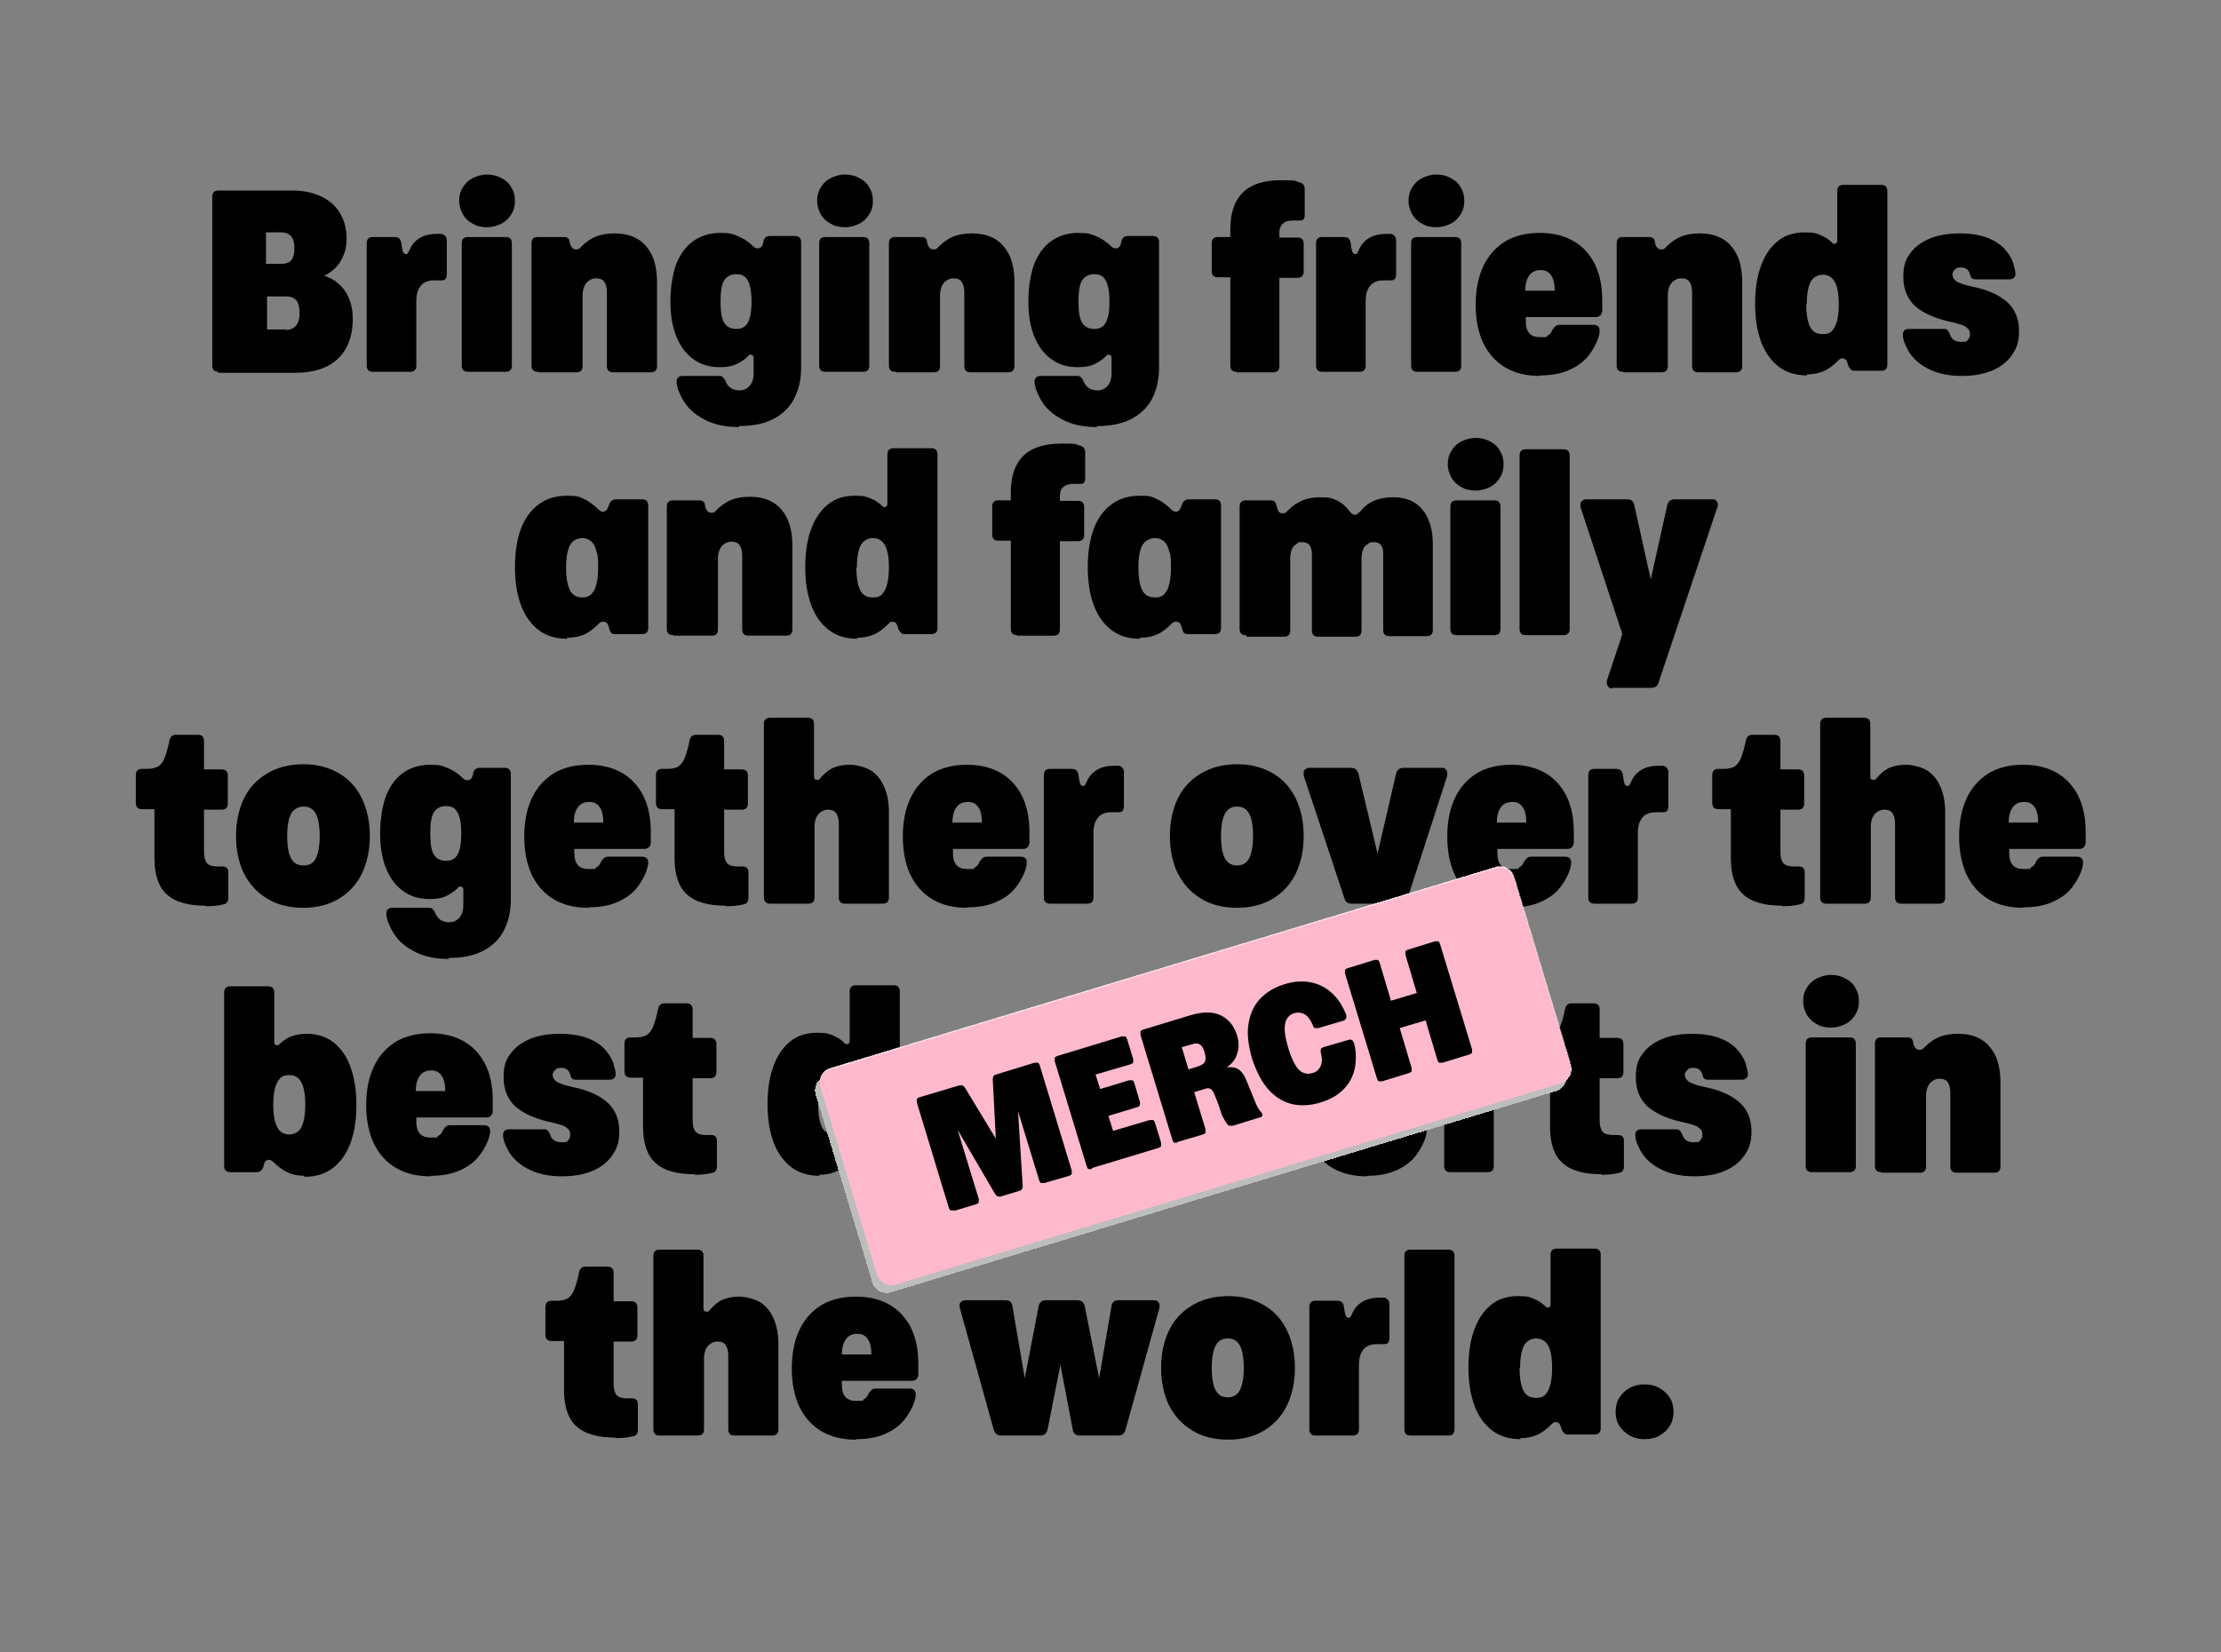 <?xml version="1.0" encoding="UTF-8"?>
<svg xmlns="http://www.w3.org/2000/svg" xmlns:xlink="http://www.w3.org/1999/xlink" version="1.1" viewBox="0 0 430 320">
  <rect x="0" y="0" width="430" height="320" fill="#808080" stroke="none"/>
  <defs>
    <style>
      .cls-1 {
        mask: url(#mask);
      }

      .cls-2 {
        fill: #bdbdbd;
      }

      .cls-3 {
        fill: #ffb9cd;
      }

      .cls-4 {
        fill: #fff;
      }
    </style>
    <mask id="mask" x="158.7" y="167.7" width="145.6" height="81.2" maskUnits="userSpaceOnUse">
      <g id="path-2-inside-1_2499_1821">
        <path class="cls-4" d="M158.8,210.4c-.4-1.5.4-3,1.9-3.5l128.9-39c1.5-.4,3,.4,3.5,1.9l11,36.5c.4,1.5-.4,3-1.9,3.5l-128.9,39c-1.5.4-3-.4-3.5-1.9l-11-36.5Z"/>
      </g>
    </mask>
  </defs>
  <!-- Generator: Adobe Illustrator 28.7.1, SVG Export Plug-In . SVG Version: 1.2.0 Build 142)  -->
  <g>
    <g id="Layer_1">
      <path d="M42.3,72c-.4,0-.7-.1-.9-.3-.2-.2-.3-.5-.3-.9v-32.7c0-.4.1-.7.3-.9.2-.2.5-.3.9-.3h14.2c2.3,0,4.2.4,5.8,1.2,1.6.8,2.8,1.9,3.6,3.3.8,1.4,1.2,3,1.2,4.8s-.4,3-1.1,4.3c-.7,1.2-1.8,2.2-3.2,2.9,1.8.6,3.2,1.7,4.1,3.1.9,1.4,1.4,3.2,1.4,5.2,0,3.4-1,6-2.9,7.8-1.9,1.8-4.7,2.7-8.3,2.7h-14.9ZM55.3,63.9c.9,0,1.5-.3,2-.8.4-.5.7-1.3.7-2.4s-.2-2-.6-2.5c-.4-.5-1.1-.8-2-.8h-3.7v6.4h3.8ZM54.4,51.1c.9,0,1.6-.2,2-.7.4-.5.6-1.3.6-2.3s-.2-1.8-.6-2.3c-.4-.5-1.1-.8-2-.8h-2.9v6.1h2.9ZM72.2,72c-.4,0-.7-.1-.9-.3s-.3-.5-.3-.9v-23.7c0-.4.1-.7.3-.9.2-.2.5-.3.9-.3h4.2c.8,0,1.2.4,1.3,1.2.1.8.2,1.3.3,1.6.1.3.3.5.6.5s.3,0,.3-.1c0,0,.2-.3.3-.5.4-1,1-1.8,1.9-2.4.9-.6,2.1-.9,3.4-.9s.7,0,.9,0c.4,0,.6.2.8.4.2.2.3.5.3.9v6.5c0,.8-.3,1.2-1,1.2h-1c-.7,0-1.3,0-1.8.2-.5.2-.9.4-1.2.8-.6.7-.9,1.7-.9,3v12.5c0,.4-.1.7-.3.9s-.5.3-.9.3h-7.3ZM90.6,72c-.4,0-.7-.1-.9-.3-.2-.2-.3-.5-.3-.9v-23.7c0-.4.1-.7.3-.9.2-.2.5-.3.9-.3h7.3c.4,0,.7.1.9.3.2.2.3.5.3.9v23.7c0,.4-.1.7-.3.9-.2.2-.5.3-.9.3h-7.3ZM88.9,38.9c0-1,.2-1.8.7-2.6.5-.8,1.1-1.4,1.9-1.8.8-.4,1.8-.7,2.8-.7s1.9.2,2.8.7c.8.4,1.5,1,1.9,1.8.5.8.7,1.6.7,2.6s-.2,1.8-.7,2.6c-.5.8-1.1,1.4-1.9,1.8-.8.4-1.7.7-2.8.7s-2-.2-2.8-.7c-.8-.4-1.4-1-1.9-1.8-.4-.8-.7-1.6-.7-2.6ZM104.1,72c-.4,0-.7-.1-.9-.3s-.3-.5-.3-.9v-23.7c0-.4.1-.7.3-.9.2-.2.5-.3.9-.3h4.9c.4,0,.7,0,.9.2.2.1.3.3.4.7,0,.5.2.8.4,1.1.2.3.5.4.8.4s.4,0,.5-.1c.2,0,.3-.2.6-.5.8-.8,1.8-1.5,2.8-1.9,1-.4,2.2-.6,3.6-.6,2.6,0,4.7.8,6.1,2.5,1.4,1.6,2.1,3.9,2.1,6.9v16.3c0,.4-.1.7-.3.9s-.5.3-.9.3h-7.3c-.4,0-.7-.1-.9-.3-.2-.2-.3-.5-.3-.9v-14.3c0-.9-.2-1.6-.5-2-.3-.5-.9-.7-1.6-.7s-1.3.3-1.8.8c-.5.6-.8,1.4-.8,2.5v13.7c0,.4-.1.7-.3.9s-.5.3-.9.3h-7.3ZM143,82.7c-2.6,0-4.9-.5-6.7-1.5-1.9-1-3.3-2.3-4.2-4-.3-.5-.5-1.1-.8-1.7-.2-.6-.3-1.2-.3-1.7s.4-1,1.1-1h7c.4,0,.7,0,.9.3.2.2.4.5.5.8.5,1.1,1.3,1.7,2.7,1.7s2.7-1.1,2.7-3.2v-3.1c0-.4-.2-.6-.5-.6s-.2,0-.3,0c0,0-.2.1-.3.3-.7.7-1.5,1.2-2.4,1.6-.9.4-1.9.5-3.1.5-1.9,0-3.6-.5-5-1.5-1.4-1-2.5-2.4-3.3-4.3-.8-1.9-1.2-4.2-1.2-6.9s.4-5.2,1.1-7.2c.8-2,1.9-3.5,3.3-4.5,1.4-1,3.2-1.6,5.2-1.6s2.4.2,3.4.6c1,.4,2,1,2.9,1.9.2.2.4.3.5.4.1,0,.3.1.5.1.3,0,.5-.1.7-.3.2-.2.3-.5.4-.9,0-.4.2-.7.4-.9.2-.2.5-.3.9-.3h4.8c.4,0,.7.1.9.3.2.2.3.5.3.9v24.3c0,2.4-.5,4.4-1.4,6.1-.9,1.7-2.3,3-4.1,3.9-1.8.9-3.9,1.3-6.4,1.3ZM139.5,58.3c0,2,.2,3.4.7,4.2.5.8,1.3,1.2,2.3,1.2s1.6-.3,2-.8c.7-.8,1-2.4,1-4.5s-.3-3.6-1-4.5c-.5-.6-1.1-.8-2-.8s-1.8.4-2.3,1.2c-.5.8-.7,2.2-.7,4.1ZM159.8,72c-.4,0-.7-.1-.9-.3-.2-.2-.3-.5-.3-.9v-23.7c0-.4.1-.7.3-.9.2-.2.5-.3.9-.3h7.3c.4,0,.7.1.9.3.2.2.3.5.3.9v23.7c0,.4-.1.7-.3.9-.2.2-.5.3-.9.3h-7.3ZM158.2,38.9c0-1,.2-1.8.7-2.6.5-.8,1.1-1.4,1.9-1.8.8-.4,1.8-.7,2.8-.7s1.9.2,2.8.7c.8.4,1.5,1,1.9,1.8.5.8.7,1.6.7,2.6s-.2,1.8-.7,2.6c-.5.8-1.1,1.4-1.9,1.8-.8.4-1.7.7-2.8.7s-2-.2-2.8-.7c-.8-.4-1.4-1-1.9-1.8-.4-.8-.7-1.6-.7-2.6ZM173.3,72c-.4,0-.7-.1-.9-.3-.2-.2-.3-.5-.3-.9v-23.7c0-.4.1-.7.3-.9.2-.2.5-.3.9-.3h4.9c.4,0,.7,0,.9.2.2.1.3.3.4.7,0,.5.2.8.4,1.1.2.3.5.4.8.4s.4,0,.5-.1c.2,0,.3-.2.6-.5.8-.8,1.8-1.5,2.8-1.9,1-.4,2.2-.6,3.6-.6,2.6,0,4.7.8,6.1,2.5,1.4,1.6,2.1,3.9,2.1,6.9v16.3c0,.4-.1.7-.3.9-.2.2-.5.3-.9.3h-7.3c-.4,0-.7-.1-.9-.3s-.3-.5-.3-.9v-14.3c0-.9-.2-1.6-.5-2-.3-.5-.9-.7-1.6-.7s-1.3.3-1.8.8c-.5.6-.8,1.4-.8,2.5v13.7c0,.4-.1.7-.3.9-.2.2-.5.3-.9.3h-7.3ZM212.3,82.7c-2.6,0-4.9-.5-6.7-1.5-1.9-1-3.3-2.3-4.2-4-.3-.5-.5-1.1-.8-1.7-.2-.6-.3-1.2-.3-1.7s.4-1,1.1-1h7c.4,0,.7,0,.9.3.2.2.4.5.5.8.5,1.1,1.3,1.7,2.7,1.7s2.7-1.1,2.7-3.2v-3.1c0-.4-.2-.6-.5-.6s-.2,0-.3,0c0,0-.2.1-.3.3-.7.7-1.5,1.2-2.4,1.6-.9.4-1.9.5-3.1.5-1.9,0-3.6-.5-5-1.5-1.4-1-2.5-2.4-3.3-4.3-.8-1.9-1.2-4.2-1.2-6.9s.4-5.2,1.1-7.2c.8-2,1.9-3.5,3.3-4.5,1.4-1,3.2-1.6,5.2-1.6s2.4.2,3.4.6c1,.4,2,1,2.9,1.9.2.2.4.3.5.4.1,0,.3.1.5.1.3,0,.5-.1.7-.3.2-.2.3-.5.4-.9,0-.4.2-.7.4-.9.2-.2.5-.3.9-.3h4.8c.4,0,.7.1.9.3.2.2.3.5.3.9v24.3c0,2.4-.5,4.4-1.4,6.1-.9,1.7-2.3,3-4.1,3.9-1.8.9-3.9,1.3-6.4,1.3ZM208.8,58.3c0,2,.2,3.4.7,4.2.5.8,1.3,1.2,2.3,1.2s1.6-.3,2-.8c.7-.8,1-2.4,1-4.5s-.3-3.6-1-4.5c-.5-.6-1.1-.8-2-.8s-1.8.4-2.3,1.2c-.5.8-.7,2.2-.7,4.1ZM239.4,72c-.4,0-.7-.1-.9-.3-.2-.2-.3-.5-.3-.9v-17.1h-2.4c-.4,0-.7-.1-.9-.3-.2-.2-.3-.5-.3-.9v-5.4c0-.4.1-.7.3-.9.2-.2.5-.3.9-.3h2.4v-1.5c0-3.2.8-5.5,2.4-7.1,1.6-1.6,4.1-2.4,7.4-2.4s2.4.1,3.6.4c.7.2,1,.6,1,1.4v4.9c0,.3,0,.6-.2.8-.1.2-.3.3-.6.3s-.3,0-.7,0c-.3,0-.5,0-.7,0-.9,0-1.6.2-2,.6-.5.4-.7,1-.7,1.8v.9h3.5c.4,0,.7.1.9.3.2.2.3.5.3.9v5.4c0,.4-.1.7-.3.9-.2.2-.5.3-.9.3h-3.5v17.1c0,.4-.1.7-.3.9-.2.2-.5.3-.9.3h-7.1ZM256,72c-.4,0-.7-.1-.9-.3-.2-.2-.3-.5-.3-.9v-23.7c0-.4.1-.7.3-.9.2-.2.5-.3.9-.3h4.2c.8,0,1.2.4,1.3,1.2.1.8.2,1.3.3,1.6.1.3.3.5.6.5s.3,0,.3-.1c0,0,.2-.3.3-.5.4-1,1-1.8,1.9-2.4.9-.6,2.1-.9,3.4-.9s.7,0,.9,0c.4,0,.6.2.8.4.2.2.3.5.3.9v6.5c0,.8-.3,1.2-1,1.2h-1c-.7,0-1.3,0-1.8.2-.5.2-.9.4-1.2.8-.6.7-.9,1.7-.9,3v12.5c0,.4-.1.7-.3.9s-.5.3-.9.3h-7.3ZM274.4,72c-.4,0-.7-.1-.9-.3-.2-.2-.3-.5-.3-.9v-23.7c0-.4.1-.7.3-.9.2-.2.5-.3.9-.3h7.3c.4,0,.7.1.9.3.2.2.3.5.3.9v23.7c0,.4-.1.7-.3.9-.2.2-.5.3-.9.3h-7.3ZM272.7,38.9c0-1,.2-1.8.7-2.6.5-.8,1.1-1.4,1.9-1.8.8-.4,1.8-.7,2.8-.7s1.9.2,2.8.7c.8.4,1.5,1,1.9,1.8.5.8.7,1.6.7,2.6s-.2,1.8-.7,2.6c-.5.8-1.1,1.4-1.9,1.8-.8.4-1.7.7-2.8.7s-2-.2-2.8-.7c-.8-.4-1.4-1-1.9-1.8-.4-.8-.7-1.6-.7-2.6ZM298.1,72.8c-2.5,0-4.7-.5-6.6-1.6-1.9-1.1-3.3-2.7-4.3-4.7-1-2.1-1.5-4.6-1.5-7.5s.5-5.4,1.5-7.5c1-2.1,2.5-3.7,4.3-4.8,1.9-1.1,4.1-1.6,6.6-1.6s4.6.5,6.4,1.5c1.8,1,3.2,2.5,4.2,4.4,1,2,1.5,4.3,1.5,7.1s0,1.6,0,2.1c0,.4-.2.7-.4.9-.2.2-.5.3-.9.3h-13.5v.8c0,2.1.9,3.1,2.8,3.1s1.1-.1,1.4-.3c.4-.2.7-.5.9-1,.2-.4.4-.6.6-.8.2-.2.5-.3.8-.3h6.6c.4,0,.7.1.9.3.2.2.3.5.3.9,0,.6-.2,1.3-.6,2.2-.4.9-.9,1.7-1.5,2.5-1,1.3-2.3,2.2-3.9,2.9-1.6.7-3.4,1-5.5,1ZM301,56.3c0-1.3-.2-2.3-.7-3-.5-.7-1.1-1-2-1s-1.7.3-2.2,1c-.5.7-.8,1.6-.8,3h5.7ZM314.2,72c-.4,0-.7-.1-.9-.3-.2-.2-.3-.5-.3-.9v-23.7c0-.4.1-.7.3-.9.2-.2.5-.3.9-.3h4.9c.4,0,.7,0,.9.2.2.1.3.3.4.7,0,.5.2.8.4,1.1.2.3.5.4.8.4s.4,0,.5-.1c.2,0,.3-.2.6-.5.8-.8,1.8-1.5,2.8-1.9,1-.4,2.2-.6,3.6-.6,2.6,0,4.7.8,6.1,2.5,1.4,1.6,2.1,3.9,2.1,6.9v16.3c0,.4-.1.7-.3.9-.2.2-.5.3-.9.3h-7.3c-.4,0-.7-.1-.9-.3s-.3-.5-.3-.9v-14.3c0-.9-.2-1.6-.5-2-.3-.5-.9-.7-1.6-.7s-1.3.3-1.8.8c-.5.6-.8,1.4-.8,2.5v13.7c0,.4-.1.7-.3.9-.2.2-.5.3-.9.3h-7.3ZM349.9,72.7c-2.1,0-3.9-.5-5.4-1.6-1.5-1.1-2.7-2.7-3.5-4.8-.8-2.1-1.2-4.6-1.2-7.5s.4-5.4,1.2-7.5c.8-2.1,1.9-3.6,3.3-4.7,1.4-1.1,3.1-1.6,5.1-1.6s2.2.2,3,.5c.8.3,1.6.8,2.2,1.4.1.1.2.2.3.3,0,0,.2,0,.3,0,.3,0,.5-.2.5-.6v-9.6c0-.4.1-.7.3-.9.2-.2.5-.3.9-.3h7.3c.4,0,.7.1.9.3.2.2.3.5.3.9v33.6c0,.4-.1.7-.3.9-.2.2-.5.3-.9.3h-5c-.4,0-.7,0-.9-.3-.2-.2-.4-.5-.5-.8-.1-.5-.3-.8-.4-1-.2-.2-.4-.3-.7-.3s-.3,0-.4.1c-.1,0-.3.2-.5.4-.9.9-1.8,1.6-2.8,2-.9.4-2,.6-3.2.6ZM349.7,58.9c0,2.1.3,3.6.8,4.5.5.9,1.3,1.3,2.4,1.3s1.6-.3,2-.9c.7-.9,1.1-2.5,1.1-4.9s-.4-4-1.1-4.8c-.5-.6-1.2-.9-2-.9s-1.8.4-2.3,1.3c-.5.9-.8,2.3-.8,4.4ZM379.8,72.8c-2.6,0-4.9-.5-6.7-1.5-1.9-1-3.3-2.4-4.1-4.3-.4-.8-.6-1.5-.6-2.2s.4-1.1,1.1-1.1h6.7c.4,0,.6,0,.8.2.2.2.3.4.5.8.3,1,1,1.5,2.2,1.5s1-.1,1.3-.4c.3-.3.4-.6.4-1.1s-.2-1-.7-1.3c-.4-.4-1.2-.6-2.3-.9-3.5-.7-6-1.8-7.6-3.2-1.5-1.4-2.3-3.3-2.3-5.6s.4-3.4,1.3-4.6c.9-1.3,2.2-2.2,3.8-2.9,1.7-.7,3.6-1,5.9-1s4.5.4,6.1,1.2c1.7.8,2.9,2,3.7,3.5.3.5.5,1,.6,1.6.2.6.3,1.1.3,1.6s-.4,1-1.2,1h-6.3c-.4,0-.7,0-.9-.2-.2-.1-.3-.4-.4-.8-.2-.8-.8-1.3-1.7-1.3s-.9.1-1.2.4c-.3.2-.5.6-.5,1s.3,1,.8,1.3c.5.3,1.5.7,3,1,3.1.6,5.4,1.7,6.9,3.1s2.2,3.3,2.2,5.5-.5,3.4-1.4,4.7c-.9,1.3-2.2,2.3-3.9,3-1.7.7-3.6,1-5.8,1ZM109.8,123.7c-2.1,0-3.9-.5-5.4-1.6-1.5-1.1-2.7-2.7-3.5-4.8s-1.2-4.6-1.2-7.5.4-5.4,1.2-7.5,2-3.6,3.5-4.7c1.5-1.1,3.3-1.6,5.4-1.6s2.3.2,3.2.6c.9.4,1.9,1.1,2.8,2,.2.2.4.3.5.4.1,0,.3.1.4.1.3,0,.5-.1.7-.3.2-.2.3-.5.5-1,.1-.4.3-.7.5-.8.2-.2.5-.3.9-.3h5c.4,0,.7.1.9.3s.3.5.3.9v23.7c0,.4-.1.7-.3.9-.2.2-.5.3-.9.3h-5c-.4,0-.7,0-.9-.2-.2-.1-.3-.4-.4-.7-.1-.5-.2-.8-.4-1.1-.2-.3-.4-.4-.8-.4s-.3,0-.5.1c-.1,0-.3.2-.5.4-.9.9-1.8,1.6-2.8,2-.9.4-2,.6-3.2.6ZM109.6,109.9c0,2.1.3,3.6.8,4.5.5.9,1.3,1.3,2.3,1.3s1.6-.3,2-.9c.4-.4.6-1,.8-1.8.2-.8.3-1.8.3-3.1s0-2.3-.3-3c-.2-.8-.4-1.4-.8-1.8-.5-.6-1.2-.9-2-.9s-1.8.4-2.3,1.3c-.5.9-.8,2.3-.8,4.4ZM130.3,123c-.4,0-.7-.1-.9-.3-.2-.2-.3-.5-.3-.9v-23.7c0-.4.1-.7.3-.9.2-.2.5-.3.9-.3h4.9c.4,0,.7,0,.9.2.2.1.3.3.4.7,0,.5.2.8.4,1.1.2.3.5.4.8.4s.4,0,.5-.1c.2,0,.3-.2.6-.5.8-.8,1.8-1.5,2.8-1.9,1-.4,2.2-.6,3.6-.6,2.6,0,4.7.8,6.1,2.5,1.4,1.6,2.1,3.9,2.1,6.9v16.3c0,.4-.1.7-.3.9-.2.2-.5.3-.9.3h-7.3c-.4,0-.7-.1-.9-.3-.2-.2-.3-.5-.3-.9v-14.3c0-.9-.2-1.6-.5-2-.3-.5-.9-.7-1.6-.7s-1.3.3-1.8.8c-.5.6-.8,1.4-.8,2.5v13.7c0,.4-.1.7-.3.9-.2.2-.5.3-.9.3h-7.3ZM166,123.7c-2.1,0-3.9-.5-5.4-1.6-1.5-1.1-2.7-2.7-3.5-4.8-.8-2.1-1.2-4.6-1.2-7.5s.4-5.4,1.2-7.5c.8-2.1,1.9-3.6,3.3-4.7,1.4-1.1,3.1-1.6,5.1-1.6s2.2.2,3,.5c.8.3,1.6.8,2.2,1.4.1.1.2.2.3.3,0,0,.2,0,.3,0,.3,0,.5-.2.5-.6v-9.6c0-.4.1-.7.3-.9.2-.2.5-.3.9-.3h7.3c.4,0,.7.1.9.3.2.2.3.5.3.9v33.6c0,.4-.1.7-.3.9-.2.2-.5.3-.9.3h-5c-.4,0-.7,0-.9-.3-.2-.2-.4-.5-.5-.8-.1-.5-.3-.8-.4-1-.2-.2-.4-.3-.7-.3s-.3,0-.4.1c-.1,0-.3.2-.5.4-.9.9-1.8,1.6-2.8,2-.9.4-2,.6-3.2.6ZM165.8,109.9c0,2.1.3,3.6.8,4.5.5.9,1.3,1.3,2.4,1.3s1.6-.3,2-.9c.7-.9,1.1-2.5,1.1-4.9s-.4-4-1.1-4.8c-.5-.6-1.2-.9-2-.9s-1.8.4-2.3,1.3c-.5.9-.8,2.3-.8,4.4ZM196.9,123c-.4,0-.7-.1-.9-.3-.2-.2-.3-.5-.3-.9v-17.1h-2.4c-.4,0-.7-.1-.9-.3-.2-.2-.3-.5-.3-.9v-5.4c0-.4.1-.7.3-.9.2-.2.5-.3.9-.3h2.4v-1.5c0-3.2.8-5.5,2.4-7.1,1.6-1.6,4.1-2.4,7.4-2.4s2.4.1,3.6.4c.7.2,1,.6,1,1.4v4.9c0,.3,0,.6-.2.8-.1.2-.3.3-.6.3s-.3,0-.7,0c-.3,0-.5,0-.7,0-.9,0-1.6.2-2,.6-.5.4-.7,1-.7,1.8v.9h3.5c.4,0,.7.1.9.3.2.2.3.5.3.9v5.4c0,.4-.1.7-.3.9-.2.2-.5.3-.9.3h-3.5v17.1c0,.4-.1.7-.3.9-.2.2-.5.3-.9.3h-7.1ZM220.7,123.7c-2.1,0-3.9-.5-5.4-1.6-1.5-1.1-2.7-2.7-3.5-4.8-.8-2.1-1.2-4.6-1.2-7.5s.4-5.4,1.2-7.5c.8-2.1,2-3.6,3.5-4.7,1.5-1.1,3.3-1.6,5.4-1.6s2.3.2,3.2.6c.9.4,1.9,1.1,2.8,2,.2.2.4.3.5.4.1,0,.3.1.4.1.3,0,.5-.1.7-.3.2-.2.3-.5.5-1,.1-.4.3-.7.5-.8.2-.2.5-.3.9-.3h5c.4,0,.7.1.9.3.2.2.3.5.3.9v23.7c0,.4-.1.7-.3.9-.2.2-.5.3-.9.3h-5c-.4,0-.7,0-.9-.2-.2-.1-.3-.4-.4-.7-.1-.5-.2-.8-.4-1.1-.2-.3-.4-.4-.8-.4s-.3,0-.5.1c-.1,0-.3.2-.5.4-.9.9-1.8,1.6-2.8,2-.9.4-2,.6-3.2.6ZM220.4,109.9c0,2.1.3,3.6.8,4.5.5.9,1.3,1.3,2.4,1.3s1.6-.3,2-.9c.4-.4.6-1,.8-1.8.2-.8.3-1.8.3-3.1s0-2.3-.3-3c-.2-.8-.4-1.4-.8-1.8-.5-.6-1.2-.9-2-.9s-1.8.4-2.4,1.3c-.5.9-.8,2.3-.8,4.4ZM241.2,123c-.4,0-.7-.1-.9-.3-.2-.2-.3-.5-.3-.9v-23.7c0-.4.1-.7.3-.9.2-.2.5-.3.9-.3h4.6c.4,0,.7,0,.9.2.2.1.3.3.4.7.1.5.3.9.4,1.2.2.3.4.4.8.4s.4,0,.5-.1c.2,0,.4-.3.6-.5,1.7-1.7,3.7-2.5,6-2.5s2.5.2,3.4.6c.9.4,1.7,1.1,2.4,2,.2.3.4.5.6.6.2.1.3.2.5.2s.4,0,.5-.2c.2-.1.4-.3.7-.6.8-1,1.7-1.6,2.7-2,1-.4,2.2-.6,3.6-.6,2.4,0,4.3.8,5.6,2.4,1.3,1.6,2,3.8,2,6.6v16.7c0,.4-.1.7-.3.9-.2.2-.5.3-.9.3h-7.2c-.4,0-.7-.1-.9-.3-.2-.2-.3-.5-.3-.9v-14.7c0-.8-.1-1.3-.4-1.7-.3-.4-.7-.6-1.4-.6s-.7,0-1.1.3c-.3.2-.6.4-.8.7-.3.5-.5,1.2-.5,2.1v14c0,.4-.1.7-.3.9-.2.2-.5.3-.9.3h-7.2c-.4,0-.7-.1-.9-.3-.2-.2-.3-.5-.3-.9v-14.7c0-1.6-.6-2.4-1.8-2.4s-.7,0-1.1.3c-.3.2-.6.4-.8.7-.3.5-.5,1.2-.5,2.1v14c0,.4-.1.7-.3.9-.2.2-.5.3-.9.3h-7.2ZM282,123c-.4,0-.7-.1-.9-.3-.2-.2-.3-.5-.3-.9v-23.7c0-.4.1-.7.3-.9.2-.2.5-.3.9-.3h7.3c.4,0,.7.1.9.3.2.2.3.5.3.9v23.7c0,.4-.1.7-.3.9-.2.2-.5.3-.9.3h-7.3ZM280.3,89.9c0-1,.2-1.8.7-2.6.5-.8,1.1-1.4,1.9-1.8.8-.4,1.8-.7,2.8-.7s1.9.2,2.8.7c.8.4,1.5,1,1.9,1.8.5.8.7,1.6.7,2.6s-.2,1.8-.7,2.6c-.5.8-1.1,1.4-1.9,1.8-.8.4-1.7.7-2.8.7s-2-.2-2.8-.7c-.8-.4-1.4-1-1.9-1.8-.4-.8-.7-1.6-.7-2.6ZM295.4,123c-.4,0-.7-.1-.9-.3-.2-.2-.3-.5-.3-.9v-33.6c0-.4.1-.7.3-.9.2-.2.5-.3.9-.3h7.3c.4,0,.7.1.9.3.2.2.3.5.3.9v33.6c0,.4-.1.7-.3.9-.2.2-.5.3-.9.3h-7.3ZM312.2,133.3c-.4,0-.6,0-.8-.3-.2-.2-.3-.4-.3-.7s0-.3,0-.5l3-9-8.1-24.6c0-.2,0-.3,0-.5,0-.3,0-.5.3-.7.2-.2.5-.3.8-.3h8c.7,0,1.2.4,1.3,1.1l3.2,14.4,3.2-14.4c.2-.7.6-1.1,1.4-1.1h7.3c.4,0,.6,0,.8.3.2.2.3.4.3.7s0,.3-.1.5l-11.4,34c-.2.7-.7,1-1.4,1h-7.5ZM39.9,175.4c-3.4,0-6-.7-7.6-2.2-1.6-1.4-2.4-3.8-2.4-7v-9.5h-2.4c-.4,0-.7-.1-.9-.3s-.3-.5-.3-.9v-5.4c0-.4.1-.7.3-.9.2-.2.5-.3.9-.3h1.1c.9,0,1.5-.2,2.1-.5.5-.4.9-.9,1.2-1.7.4-1.1.7-2.2.9-3.3.2-.8.6-1.1,1.3-1.1h4.2c.4,0,.7.1.9.3.2.2.3.5.3.9v5.5h3.4c.4,0,.7.1.9.3.2.2.3.5.3.9v5.4c0,.4-.1.7-.3.9-.2.2-.5.3-.9.3h-3.4v8.2c0,1,.2,1.7.6,2.2.4.4,1.1.6,2,.6s.3,0,.5,0c.2,0,.3,0,.5,0,.7,0,1.1.4,1.1,1.1v4.9c0,.8-.3,1.2-.8,1.3-1.1.3-2.3.4-3.6.4ZM58.7,175.8c-2.7,0-5.1-.6-7-1.8-2-1.2-3.4-2.8-4.5-4.9-1-2.1-1.5-4.5-1.5-7.2s.5-5.1,1.5-7.2c1-2.1,2.5-3.7,4.5-4.9,2-1.2,4.3-1.8,7-1.8s5,.6,7,1.8c2,1.2,3.4,2.8,4.4,4.9,1,2.1,1.5,4.5,1.5,7.2s-.5,5.1-1.5,7.2c-1,2.1-2.5,3.7-4.4,4.9-2,1.2-4.3,1.8-7,1.8ZM55.6,161.9c0,2.1.3,3.6.8,4.4.5.9,1.3,1.3,2.4,1.3s1.8-.4,2.3-1.3c.5-.9.8-2.4.8-4.4s-.3-3.6-.8-4.4c-.5-.9-1.3-1.3-2.3-1.3s-1.8.4-2.4,1.3c-.5.9-.8,2.3-.8,4.4ZM86.8,185.7c-2.6,0-4.9-.5-6.7-1.5-1.9-1-3.3-2.3-4.2-4-.3-.5-.5-1.1-.8-1.7-.2-.6-.3-1.2-.3-1.7s.4-1,1.1-1h7c.4,0,.7,0,.9.3.2.2.4.5.5.8.5,1.1,1.3,1.7,2.7,1.7s2.7-1.1,2.7-3.2v-3.1c0-.4-.2-.6-.5-.6s-.2,0-.3,0c0,0-.2.1-.3.3-.7.7-1.5,1.2-2.4,1.6-.9.4-1.9.5-3.1.5-1.9,0-3.6-.5-5-1.5-1.4-1-2.5-2.4-3.3-4.3-.8-1.9-1.2-4.2-1.2-6.9s.4-5.2,1.1-7.2c.8-2,1.9-3.5,3.3-4.5,1.4-1,3.2-1.6,5.2-1.6s2.4.2,3.4.6c1,.4,2,1,2.9,1.9.2.2.4.3.5.4.1,0,.3.1.5.1.3,0,.5-.1.7-.3.2-.2.3-.5.4-.9,0-.4.2-.7.4-.9.2-.2.5-.3.9-.3h4.8c.4,0,.7.1.9.3.2.2.3.5.3.9v24.3c0,2.4-.5,4.4-1.4,6.1-.9,1.7-2.3,3-4.1,3.9-1.8.9-3.9,1.3-6.4,1.3ZM83.3,161.3c0,2,.2,3.4.7,4.2.5.8,1.3,1.2,2.3,1.2s1.6-.3,2-.8c.7-.8,1-2.3,1-4.5s-.3-3.6-1-4.5c-.5-.6-1.1-.8-2-.8s-1.8.4-2.3,1.2c-.5.8-.7,2.2-.7,4.1ZM113.9,175.8c-2.5,0-4.7-.5-6.6-1.6-1.9-1.1-3.3-2.7-4.3-4.7-1-2.1-1.5-4.6-1.5-7.5s.5-5.4,1.5-7.5c1-2.1,2.5-3.7,4.3-4.8,1.9-1.1,4.1-1.6,6.6-1.6s4.6.5,6.4,1.5c1.8,1,3.2,2.5,4.2,4.4,1,2,1.5,4.3,1.5,7.1s0,1.6,0,2.1c0,.4-.2.7-.4.9-.2.2-.5.3-.9.3h-13.5v.8c0,2.1.9,3.1,2.8,3.1s1.1-.1,1.4-.3c.4-.2.7-.5.9-1,.2-.4.4-.6.6-.8.2-.2.5-.3.8-.3h6.6c.4,0,.7.1.9.3.2.2.3.5.3.9s-.2,1.3-.6,2.2c-.4.9-.9,1.7-1.5,2.5-1,1.3-2.3,2.2-3.9,2.9-1.6.7-3.4,1-5.5,1ZM116.8,159.3c0-1.3-.2-2.3-.7-3-.5-.7-1.1-1-2-1s-1.7.3-2.2,1c-.5.7-.8,1.6-.8,3h5.7ZM140.6,175.4c-3.4,0-6-.7-7.6-2.2-1.6-1.4-2.4-3.8-2.4-7v-9.5h-2.4c-.4,0-.7-.1-.9-.3-.2-.2-.3-.5-.3-.9v-5.4c0-.4.1-.7.3-.9.2-.2.5-.3.9-.3h1.1c.9,0,1.6-.2,2.1-.5.5-.4.9-.9,1.2-1.7.4-1.1.7-2.2.9-3.3.2-.8.6-1.1,1.3-1.1h4.2c.4,0,.7.1.9.3.2.2.3.5.3.9v5.5h3.4c.4,0,.7.1.9.3s.3.5.3.9v5.4c0,.4-.1.7-.3.9-.2.2-.5.3-.9.3h-3.4v8.2c0,1,.2,1.7.6,2.2.4.4,1.1.6,2,.6s.3,0,.5,0c.2,0,.3,0,.5,0,.7,0,1.1.4,1.1,1.1v4.9c0,.8-.3,1.2-.8,1.3-1.1.3-2.3.4-3.6.4ZM149.1,175c-.4,0-.7-.1-.9-.3-.2-.2-.3-.5-.3-.9v-33.6c0-.4.1-.7.3-.9.2-.2.5-.3.9-.3h7.3c.4,0,.7.1.9.3.2.2.3.5.3.9v9.9c0,.3,0,.6.1.7,0,.1.2.2.4.2s.3,0,.4,0c.1,0,.2-.2.4-.4.7-.8,1.5-1.5,2.4-1.9.9-.4,2-.6,3.2-.6s2.9.4,4.1,1.1c1.1.7,2,1.8,2.6,3.2.6,1.4.9,3,.9,5v16.4c0,.4-.1.7-.3.9-.2.2-.5.3-.9.3h-7.3c-.4,0-.7-.1-.9-.3-.2-.2-.3-.5-.3-.9v-14.3c0-.9-.2-1.6-.5-2-.3-.5-.9-.7-1.6-.7s-1.3.3-1.8.8c-.5.6-.8,1.4-.8,2.5v13.7c0,.4-.1.7-.3.9-.2.2-.5.3-.9.3h-7.3ZM187.2,175.8c-2.5,0-4.7-.5-6.6-1.6-1.9-1.1-3.3-2.7-4.3-4.7-1-2.1-1.5-4.6-1.5-7.5s.5-5.4,1.5-7.5c1-2.1,2.5-3.7,4.3-4.8,1.9-1.1,4.1-1.6,6.6-1.6s4.6.5,6.4,1.5c1.8,1,3.2,2.5,4.2,4.4,1,2,1.5,4.3,1.5,7.1s0,1.6,0,2.1c0,.4-.2.7-.4.9-.2.2-.5.3-.9.3h-13.5v.8c0,2.1.9,3.1,2.8,3.1s1.1-.1,1.4-.3c.4-.2.7-.5.9-1,.2-.4.4-.6.6-.8.2-.2.5-.3.8-.3h6.6c.4,0,.7.1.9.3.2.2.3.5.3.9s-.2,1.3-.6,2.2c-.4.9-.9,1.7-1.5,2.5-1,1.3-2.3,2.2-3.9,2.9-1.6.7-3.4,1-5.5,1ZM190.1,159.3c0-1.3-.2-2.3-.7-3-.5-.7-1.1-1-2-1s-1.7.3-2.2,1c-.5.7-.8,1.6-.8,3h5.7ZM203.3,175c-.4,0-.7-.1-.9-.3-.2-.2-.3-.5-.3-.9v-23.7c0-.4.1-.7.3-.9.2-.2.5-.3.9-.3h4.2c.8,0,1.2.4,1.3,1.2.1.8.2,1.3.3,1.6.1.3.3.5.6.5s.3,0,.3-.1c0,0,.2-.3.3-.5.4-1,1-1.8,1.9-2.4.9-.6,2.1-.9,3.4-.9s.7,0,.9,0c.4,0,.6.2.8.4.2.2.3.5.3.9v6.5c0,.8-.3,1.2-1,1.2h-1c-.7,0-1.3,0-1.8.2-.5.2-.9.4-1.2.8-.6.7-.9,1.7-.9,3v12.5c0,.4-.1.7-.3.9-.2.2-.5.3-.9.3h-7.3ZM239.5,175.8c-2.7,0-5.1-.6-7-1.8-2-1.2-3.4-2.8-4.5-4.9-1-2.1-1.5-4.5-1.5-7.2s.5-5.1,1.5-7.2c1-2.1,2.5-3.7,4.5-4.9,2-1.2,4.3-1.8,7-1.8s5,.6,7,1.8c2,1.2,3.4,2.8,4.4,4.9,1,2.1,1.5,4.5,1.5,7.2s-.5,5.1-1.5,7.2c-1,2.1-2.5,3.7-4.4,4.9-2,1.2-4.3,1.8-7,1.8ZM236.4,161.9c0,2.1.3,3.6.8,4.4.5.9,1.3,1.3,2.3,1.3s1.8-.4,2.3-1.3c.5-.9.8-2.4.8-4.4s-.3-3.6-.8-4.4c-.5-.9-1.3-1.3-2.3-1.3s-1.8.4-2.3,1.3c-.5.9-.8,2.3-.8,4.4ZM261.7,175c-.7,0-1.2-.3-1.4-1l-7.9-23.8c0-.2,0-.3,0-.5,0-.3,0-.5.3-.7.2-.2.5-.3.8-.3h8.1c.7,0,1.2.4,1.4,1.1l3.7,15.5,3.6-15.5c.2-.7.6-1.1,1.4-1.1h7.4c.4,0,.6,0,.8.3.2.2.3.4.3.7s0,.3,0,.5l-7.7,23.8c-.2.7-.7,1-1.4,1h-9.3ZM292.6,175.8c-2.5,0-4.7-.5-6.6-1.6-1.9-1.1-3.3-2.7-4.3-4.7-1-2.1-1.5-4.6-1.5-7.5s.5-5.4,1.5-7.5c1-2.1,2.5-3.7,4.3-4.8,1.9-1.1,4.1-1.6,6.6-1.6s4.6.5,6.4,1.5c1.8,1,3.2,2.5,4.2,4.4,1,2,1.5,4.3,1.5,7.1s0,1.6,0,2.1c0,.4-.2.7-.4.9-.2.2-.5.3-.9.3h-13.5v.8c0,2.1.9,3.1,2.8,3.1s1.1-.1,1.4-.3c.4-.2.7-.5.9-1,.2-.4.4-.6.6-.8.2-.2.5-.3.8-.3h6.6c.4,0,.7.1.9.3.2.2.3.5.3.9s-.2,1.3-.6,2.2c-.4.9-.9,1.7-1.5,2.5-1,1.3-2.3,2.2-3.9,2.9-1.6.7-3.4,1-5.5,1ZM295.5,159.3c0-1.3-.2-2.3-.7-3-.5-.7-1.1-1-2-1s-1.7.3-2.2,1c-.5.7-.8,1.6-.8,3h5.7ZM308.7,175c-.4,0-.7-.1-.9-.3-.2-.2-.3-.5-.3-.9v-23.7c0-.4.1-.7.3-.9.2-.2.5-.3.9-.3h4.2c.8,0,1.2.4,1.3,1.2.1.8.2,1.3.3,1.6.1.3.3.5.6.5s.3,0,.3-.1c0,0,.2-.3.3-.5.4-1,1-1.8,1.9-2.4.9-.6,2.1-.9,3.4-.9s.7,0,.9,0c.4,0,.6.2.8.4.2.2.3.5.3.9v6.5c0,.8-.3,1.2-1,1.2h-1c-.7,0-1.3,0-1.8.2-.5.2-.9.4-1.2.8-.6.7-.9,1.7-.9,3v12.5c0,.4-.1.7-.3.9-.2.2-.5.3-.9.3h-7.3ZM345.1,175.4c-3.4,0-6-.7-7.6-2.2-1.6-1.4-2.4-3.8-2.4-7v-9.5h-2.4c-.4,0-.7-.1-.9-.3-.2-.2-.3-.5-.3-.9v-5.4c0-.4.1-.7.3-.9.2-.2.5-.3.9-.3h1.1c.9,0,1.6-.2,2.1-.5.5-.4.9-.9,1.2-1.7.4-1.1.7-2.2.9-3.3.2-.8.6-1.1,1.3-1.1h4.2c.4,0,.7.1.9.3.2.2.3.5.3.9v5.5h3.4c.4,0,.7.1.9.3.2.2.3.5.3.9v5.4c0,.4-.1.7-.3.9s-.5.3-.9.3h-3.4v8.2c0,1,.2,1.7.6,2.2.4.4,1.1.6,2,.6s.3,0,.5,0c.2,0,.3,0,.5,0,.7,0,1.1.4,1.1,1.1v4.9c0,.8-.3,1.2-.8,1.3-1.1.3-2.3.4-3.6.4ZM353.6,175c-.4,0-.7-.1-.9-.3-.2-.2-.3-.5-.3-.9v-33.6c0-.4.1-.7.3-.9.2-.2.5-.3.9-.3h7.3c.4,0,.7.1.9.3.2.2.3.5.3.9v9.9c0,.3,0,.6.1.7,0,.1.2.2.4.2s.3,0,.4,0c.1,0,.2-.2.4-.4.7-.8,1.5-1.5,2.4-1.9.9-.4,2-.6,3.2-.6s2.9.4,4.1,1.1c1.1.7,2,1.8,2.6,3.2.6,1.4.9,3,.9,5v16.4c0,.4-.1.7-.3.9-.2.2-.5.3-.9.3h-7.3c-.4,0-.7-.1-.9-.3-.2-.2-.3-.5-.3-.9v-14.3c0-.9-.2-1.6-.5-2-.3-.5-.9-.7-1.6-.7s-1.3.3-1.8.8c-.5.6-.8,1.4-.8,2.5v13.7c0,.4-.1.7-.3.9-.2.2-.5.3-.9.3h-7.3ZM391.7,175.8c-2.5,0-4.7-.5-6.6-1.6-1.9-1.1-3.3-2.7-4.3-4.7-1-2.1-1.5-4.6-1.5-7.5s.5-5.4,1.5-7.5c1-2.1,2.5-3.7,4.3-4.8,1.9-1.1,4.1-1.6,6.6-1.6s4.6.5,6.4,1.5c1.8,1,3.2,2.5,4.2,4.4,1,2,1.5,4.3,1.5,7.1s0,1.6,0,2.1c0,.4-.2.7-.4.9-.2.2-.5.3-.9.3h-13.5v.8c0,2.1.9,3.1,2.8,3.1s1.1-.1,1.4-.3c.4-.2.7-.5.9-1,.2-.4.4-.6.6-.8.2-.2.5-.3.8-.3h6.6c.4,0,.7.1.9.3.2.2.3.5.3.9s-.2,1.3-.6,2.2c-.4.9-.9,1.7-1.5,2.5-1,1.3-2.3,2.2-3.9,2.9-1.6.7-3.4,1-5.5,1ZM394.6,159.3c0-1.3-.2-2.3-.7-3-.5-.7-1.1-1-2-1s-1.7.3-2.2,1c-.5.7-.8,1.6-.8,3h5.7ZM59,227.7c-1.2,0-2.3-.2-3.2-.6-.9-.4-1.9-1.1-2.8-2-.2-.2-.4-.3-.5-.4-.1,0-.3-.1-.4-.1-.3,0-.5.1-.7.3-.2.2-.3.5-.4,1-.1.4-.3.6-.5.8-.2.2-.5.3-.9.3h-5c-.4,0-.7-.1-.9-.3-.2-.2-.3-.5-.3-.9v-33.6c0-.4.1-.7.3-.9.2-.2.5-.3.9-.3h7.3c.4,0,.7.1.9.3.2.2.3.5.3.9v9.6c0,.4.2.6.5.6s.2,0,.3,0c0,0,.2-.1.3-.3.7-.6,1.4-1.1,2.2-1.4.8-.3,1.9-.5,3-.5,1.9,0,3.6.5,5.1,1.6,1.4,1.1,2.6,2.7,3.3,4.7.8,2.1,1.2,4.6,1.2,7.5s-.4,5.4-1.2,7.5c-.8,2.1-2,3.7-3.5,4.8-1.5,1.1-3.3,1.6-5.4,1.6ZM52.9,213.9c0,2.4.4,4,1.1,4.9.5.6,1.2.9,2,.9s1.8-.4,2.3-1.3c.5-.9.8-2.4.8-4.5s-.3-3.5-.8-4.4c-.5-.9-1.3-1.3-2.3-1.3s-1.6.3-2,.9c-.7.9-1.1,2.5-1.1,4.8ZM83.3,227.8c-2.5,0-4.7-.5-6.6-1.6-1.9-1.1-3.3-2.7-4.3-4.7-1-2.1-1.5-4.6-1.5-7.5s.5-5.4,1.5-7.5c1-2.1,2.5-3.7,4.3-4.8,1.9-1.1,4.1-1.6,6.6-1.6s4.6.5,6.4,1.5c1.8,1,3.2,2.5,4.2,4.4,1,2,1.5,4.3,1.5,7.1s0,1.6,0,2.1c0,.4-.2.7-.4.9-.2.2-.5.3-.9.3h-13.5v.8c0,2.1.9,3.1,2.8,3.1s1.1-.1,1.4-.3c.4-.2.7-.5.9-1,.2-.4.4-.6.6-.8.2-.2.5-.3.8-.3h6.6c.4,0,.7.1.9.3.2.2.3.5.3.9s-.2,1.3-.6,2.2c-.4.9-.9,1.7-1.5,2.5-1,1.3-2.3,2.2-3.9,2.9-1.6.7-3.4,1-5.5,1ZM86.2,211.3c0-1.3-.2-2.3-.7-3-.5-.7-1.1-1-2-1s-1.7.3-2.2,1c-.5.7-.8,1.6-.8,3h5.7ZM108.8,227.8c-2.6,0-4.9-.5-6.7-1.5-1.9-1-3.3-2.4-4.1-4.3-.4-.8-.6-1.5-.6-2.2s.4-1.1,1.1-1.1h6.7c.4,0,.6,0,.8.2.2.2.3.4.5.8.3,1,1,1.5,2.2,1.5s1-.1,1.3-.4c.3-.3.4-.6.4-1.1s-.2-1-.7-1.3c-.4-.4-1.2-.6-2.3-.9-3.5-.7-6-1.8-7.6-3.2-1.5-1.4-2.3-3.3-2.3-5.6s.4-3.4,1.3-4.6c.9-1.3,2.2-2.2,3.8-2.9,1.7-.7,3.6-1,5.9-1s4.5.4,6.1,1.2c1.7.8,2.9,2,3.7,3.5.3.5.5,1,.6,1.6.2.6.3,1.1.3,1.6s-.4,1-1.2,1h-6.3c-.4,0-.7,0-.9-.2-.2-.1-.3-.4-.4-.8-.2-.8-.8-1.3-1.7-1.3s-.9.1-1.2.4c-.3.2-.5.6-.5,1s.3,1,.8,1.3c.5.3,1.5.7,3,1,3.1.6,5.4,1.7,6.9,3.1,1.5,1.4,2.2,3.3,2.2,5.5s-.5,3.4-1.4,4.7c-.9,1.3-2.2,2.3-3.9,3-1.7.7-3.6,1-5.8,1ZM134.5,227.4c-3.4,0-6-.7-7.6-2.2-1.6-1.4-2.4-3.8-2.4-7v-9.5h-2.4c-.4,0-.7-.1-.9-.3-.2-.2-.3-.5-.3-.9v-5.4c0-.4.1-.7.3-.9.2-.2.5-.3.9-.3h1.1c.9,0,1.6-.2,2.1-.5.5-.4.9-.9,1.2-1.7.4-1.1.7-2.2.9-3.3.2-.8.6-1.1,1.3-1.1h4.2c.4,0,.7.1.9.3.2.2.3.5.3.9v5.5h3.4c.4,0,.7.1.9.3.2.2.3.5.3.9v5.4c0,.4-.1.7-.3.9-.2.2-.5.3-.9.3h-3.4v8.2c0,1,.2,1.7.6,2.2.4.4,1.1.6,2,.6s.3,0,.5,0c.2,0,.3,0,.5,0,.7,0,1.1.4,1.1,1.1v4.9c0,.8-.3,1.2-.8,1.3-1.1.3-2.3.4-3.6.4ZM158.7,227.7c-2.1,0-3.9-.5-5.4-1.6-1.5-1.1-2.7-2.7-3.5-4.8-.8-2.1-1.2-4.6-1.2-7.5s.4-5.4,1.2-7.5c.8-2.1,1.9-3.6,3.3-4.7,1.4-1.1,3.1-1.6,5.1-1.6s2.2.2,3,.5c.8.3,1.6.8,2.2,1.4.1.1.2.2.3.3,0,0,.2,0,.3,0,.3,0,.5-.2.5-.6v-9.6c0-.4.1-.7.3-.9.2-.2.5-.3.9-.3h7.3c.4,0,.7.1.9.3.2.2.3.5.3.9v33.6c0,.4-.1.7-.3.9-.2.2-.5.3-.9.3h-5c-.4,0-.7,0-.9-.3-.2-.2-.4-.5-.5-.8-.1-.5-.3-.8-.4-1-.2-.2-.4-.3-.7-.3s-.3,0-.4.1c-.1,0-.3.2-.5.4-.9.9-1.8,1.6-2.8,2-.9.4-2,.6-3.2.6ZM158.4,213.9c0,2.1.3,3.6.8,4.5.5.9,1.3,1.3,2.4,1.3s1.6-.3,2-.9c.7-.9,1.1-2.5,1.1-4.9s-.4-4-1.1-4.8c-.5-.6-1.2-.9-2-.9s-1.8.4-2.3,1.3c-.5.9-.8,2.3-.8,4.4ZM189.5,227.8c-2.5,0-4.7-.5-6.6-1.6-1.9-1.1-3.3-2.7-4.3-4.7-1-2.1-1.5-4.6-1.5-7.5s.5-5.4,1.5-7.5c1-2.1,2.5-3.7,4.3-4.8,1.9-1.1,4.1-1.6,6.6-1.6s4.6.5,6.4,1.5c1.8,1,3.2,2.5,4.2,4.4,1,2,1.5,4.3,1.5,7.1s0,1.6,0,2.1c0,.4-.2.7-.4.9-.2.2-.5.3-.9.3h-13.5v.8c0,2.1.9,3.1,2.8,3.1s1.1-.1,1.4-.3c.4-.2.7-.5.9-1,.2-.4.4-.6.6-.8.2-.2.5-.3.8-.3h6.6c.4,0,.7.1.9.3.2.2.3.5.3.9s-.2,1.3-.6,2.2c-.4.9-.9,1.7-1.5,2.5-1,1.3-2.3,2.2-3.9,2.9s-3.4,1-5.5,1ZM192.4,211.3c0-1.3-.2-2.3-.7-3-.5-.7-1.1-1-2-1s-1.7.3-2.2,1c-.5.7-.8,1.6-.8,3h5.7ZM215,227.8c-2.6,0-4.9-.5-6.7-1.5-1.9-1-3.3-2.4-4.1-4.3-.4-.8-.6-1.5-.6-2.2s.4-1.1,1.1-1.1h6.7c.4,0,.6,0,.8.2.2.2.3.4.5.8.3,1,1,1.5,2.2,1.5s1-.1,1.3-.4c.3-.3.4-.6.4-1.1s-.2-1-.7-1.3c-.4-.4-1.2-.6-2.3-.9-3.5-.7-6-1.8-7.6-3.2-1.6-1.4-2.3-3.3-2.3-5.6s.4-3.4,1.3-4.6c.9-1.3,2.2-2.2,3.8-2.9,1.7-.7,3.6-1,5.9-1s4.5.4,6.1,1.2c1.7.8,2.9,2,3.7,3.5.3.5.5,1,.6,1.6.2.6.3,1.1.3,1.6s-.4,1-1.2,1h-6.3c-.4,0-.7,0-.9-.2-.2-.1-.3-.4-.4-.8-.2-.8-.8-1.3-1.7-1.3s-.9.1-1.2.4c-.3.2-.5.6-.5,1s.3,1,.8,1.3c.5.3,1.5.7,3,1,3.1.6,5.4,1.7,6.9,3.1,1.5,1.4,2.2,3.3,2.2,5.5s-.5,3.4-1.4,4.7c-.9,1.3-2.2,2.3-3.9,3-1.7.7-3.6,1-5.8,1ZM239.4,227.8c-2.6,0-4.9-.5-6.7-1.5-1.9-1-3.3-2.4-4.1-4.3-.4-.8-.6-1.5-.6-2.2s.4-1.1,1.1-1.1h6.7c.4,0,.6,0,.8.2.2.2.3.4.5.8.3,1,1,1.5,2.2,1.5s1-.1,1.3-.4c.3-.3.4-.6.4-1.1s-.2-1-.7-1.3c-.4-.4-1.2-.6-2.3-.9-3.5-.7-6-1.8-7.6-3.2-1.6-1.4-2.3-3.3-2.3-5.6s.4-3.4,1.3-4.6c.9-1.3,2.2-2.2,3.8-2.9,1.7-.7,3.6-1,5.9-1s4.5.4,6.1,1.2c1.7.8,2.9,2,3.7,3.5.3.5.5,1,.6,1.6.2.6.3,1.1.3,1.6s-.4,1-1.2,1h-6.3c-.4,0-.7,0-.9-.2-.2-.1-.3-.4-.4-.8-.2-.8-.8-1.3-1.7-1.3s-.9.1-1.2.4c-.3.2-.5.6-.5,1s.3,1,.8,1.3c.5.3,1.5.7,3,1,3.1.6,5.4,1.7,6.9,3.1,1.5,1.4,2.2,3.3,2.2,5.5s-.5,3.4-1.4,4.7c-.9,1.3-2.2,2.3-3.9,3-1.7.7-3.6,1-5.8,1ZM264.6,227.8c-2.5,0-4.7-.5-6.6-1.6-1.9-1.1-3.3-2.7-4.3-4.7-1-2.1-1.5-4.6-1.5-7.5s.5-5.4,1.5-7.5c1-2.1,2.5-3.7,4.3-4.8,1.9-1.1,4.1-1.6,6.6-1.6s4.6.5,6.4,1.5c1.8,1,3.2,2.5,4.2,4.4,1,2,1.5,4.3,1.5,7.1s0,1.6,0,2.1c0,.4-.2.7-.4.9-.2.2-.5.3-.9.3h-13.5v.8c0,2.1.9,3.1,2.8,3.1s1.1-.1,1.4-.3c.4-.2.7-.5.9-1,.2-.4.4-.6.6-.8.2-.2.5-.3.8-.3h6.6c.4,0,.7.1.9.3.2.2.3.5.3.9s-.2,1.3-.6,2.2c-.4.9-.9,1.7-1.5,2.5-1,1.3-2.3,2.2-3.9,2.9-1.6.7-3.4,1-5.5,1ZM267.6,211.3c0-1.3-.2-2.3-.7-3-.5-.7-1.1-1-2-1s-1.7.3-2.2,1c-.5.7-.8,1.6-.8,3h5.7ZM280.8,227c-.4,0-.7-.1-.9-.3-.2-.2-.3-.5-.3-.9v-23.7c0-.4.1-.7.3-.9.2-.2.5-.3.9-.3h4.2c.8,0,1.2.4,1.3,1.2.1.8.2,1.3.3,1.6.1.3.3.5.6.5s.3,0,.3-.1c0,0,.2-.3.3-.5.4-1,1-1.8,1.9-2.4.9-.6,2.1-.9,3.4-.9s.7,0,.9,0c.4,0,.6.2.8.4.2.2.3.5.3.9v6.5c0,.8-.3,1.2-1,1.2h-1c-.7,0-1.3,0-1.8.2-.5.2-.9.4-1.2.8-.6.7-.9,1.7-.9,3v12.5c0,.4-.1.7-.3.9-.2.2-.5.3-.9.3h-7.3ZM310.1,227.4c-3.4,0-6-.7-7.6-2.2-1.6-1.4-2.4-3.8-2.4-7v-9.5h-2.4c-.4,0-.7-.1-.9-.3s-.3-.5-.3-.9v-5.4c0-.4.1-.7.3-.9.2-.2.5-.3.9-.3h1.1c.9,0,1.5-.2,2.1-.5.5-.4.9-.9,1.2-1.7.4-1.1.7-2.2.9-3.3.2-.8.6-1.1,1.3-1.1h4.2c.4,0,.7.1.9.3.2.2.3.5.3.9v5.5h3.4c.4,0,.7.1.9.3.2.2.3.5.3.9v5.4c0,.4-.1.7-.3.9s-.5.3-.9.3h-3.4v8.2c0,1,.2,1.7.6,2.2.4.4,1.1.6,2,.6s.3,0,.5,0c.2,0,.3,0,.5,0,.7,0,1.1.4,1.1,1.1v4.9c0,.8-.3,1.2-.8,1.3-1.1.3-2.3.4-3.6.4ZM328,227.8c-2.6,0-4.9-.5-6.7-1.5-1.9-1-3.3-2.4-4.1-4.3-.4-.8-.6-1.5-.6-2.2s.4-1.1,1.1-1.1h6.7c.4,0,.6,0,.8.2.2.2.3.4.5.8.3,1,1,1.5,2.2,1.5s1-.1,1.3-.4c.3-.3.4-.6.4-1.1s-.2-1-.7-1.3c-.4-.4-1.2-.6-2.3-.9-3.5-.7-6-1.8-7.6-3.2-1.5-1.4-2.3-3.3-2.3-5.6s.4-3.4,1.3-4.6c.9-1.3,2.2-2.2,3.8-2.9,1.7-.7,3.6-1,5.9-1s4.5.4,6.1,1.2c1.7.8,2.9,2,3.7,3.5.3.5.5,1,.6,1.6.2.6.3,1.1.3,1.6s-.4,1-1.2,1h-6.3c-.4,0-.7,0-.9-.2-.2-.1-.3-.4-.4-.8-.2-.8-.8-1.3-1.7-1.3s-.9.1-1.2.4c-.3.2-.5.6-.5,1s.3,1,.8,1.3c.5.3,1.5.7,3,1,3.1.6,5.4,1.7,6.9,3.1,1.5,1.4,2.2,3.3,2.2,5.5s-.5,3.4-1.4,4.7c-.9,1.3-2.2,2.3-3.9,3-1.7.7-3.6,1-5.8,1ZM350.8,227c-.4,0-.7-.1-.9-.3-.2-.2-.3-.5-.3-.9v-23.7c0-.4.1-.7.3-.9.2-.2.5-.3.9-.3h7.3c.4,0,.7.1.9.3.2.2.3.5.3.9v23.7c0,.4-.1.7-.3.9-.2.2-.5.3-.9.3h-7.3ZM349.1,193.9c0-1,.2-1.8.7-2.6.5-.8,1.1-1.4,1.9-1.8.8-.4,1.8-.7,2.8-.7s1.9.2,2.8.7c.8.4,1.5,1,1.9,1.8.5.8.7,1.6.7,2.6s-.2,1.8-.7,2.6c-.5.8-1.1,1.4-1.9,1.8-.8.4-1.7.7-2.8.7s-2-.2-2.8-.7c-.8-.4-1.4-1-1.9-1.8-.4-.8-.7-1.6-.7-2.6ZM364.2,227c-.4,0-.7-.1-.9-.3-.2-.2-.3-.5-.3-.9v-23.7c0-.4.1-.7.3-.9.2-.2.5-.3.9-.3h4.9c.4,0,.7,0,.9.2.2.1.3.3.4.7,0,.5.2.8.4,1.1.2.3.5.4.8.4s.4,0,.5-.1c.2,0,.3-.2.6-.5.8-.8,1.8-1.5,2.8-1.9,1-.4,2.2-.6,3.6-.6,2.6,0,4.7.8,6.1,2.5,1.4,1.6,2.1,3.9,2.1,6.9v16.3c0,.4-.1.7-.3.9-.2.2-.5.3-.9.3h-7.3c-.4,0-.7-.1-.9-.3-.2-.2-.3-.5-.3-.9v-14.3c0-.9-.2-1.6-.5-2-.3-.5-.9-.7-1.6-.7s-1.3.3-1.8.8c-.5.6-.8,1.4-.8,2.5v13.7c0,.4-.1.7-.3.9-.2.2-.5.3-.9.3h-7.3ZM119.2,278.4c-3.4,0-6-.7-7.6-2.2-1.6-1.4-2.4-3.8-2.4-7v-9.5h-2.4c-.4,0-.7-.1-.9-.3-.2-.2-.3-.5-.3-.9v-5.4c0-.4.1-.7.3-.9.2-.2.5-.3.9-.3h1.1c.9,0,1.5-.2,2.1-.5.5-.4.9-.9,1.2-1.7.4-1.1.7-2.2.9-3.3.2-.8.6-1.1,1.3-1.1h4.2c.4,0,.7.1.9.3.2.2.3.5.3.9v5.5h3.4c.4,0,.7.1.9.3.2.2.3.5.3.9v5.4c0,.4-.1.7-.3.9-.2.2-.5.3-.9.3h-3.4v8.2c0,1,.2,1.7.6,2.2.4.4,1.1.6,2,.6s.3,0,.5,0c.2,0,.3,0,.5,0,.7,0,1.1.4,1.1,1.1v4.9c0,.8-.3,1.2-.8,1.3-1.1.3-2.3.4-3.6.4ZM127.7,278c-.4,0-.7-.1-.9-.3-.2-.2-.3-.5-.3-.9v-33.6c0-.4.1-.7.3-.9.2-.2.5-.3.9-.3h7.3c.4,0,.7.1.9.3s.3.5.3.9v9.9c0,.3,0,.6.1.7,0,.1.2.2.4.2s.3,0,.4,0c.1,0,.2-.2.4-.4.7-.8,1.5-1.5,2.4-1.9.9-.4,2-.6,3.2-.6s2.9.4,4.1,1.1c1.1.7,2,1.8,2.6,3.2.6,1.4.9,3,.9,5v16.4c0,.4-.1.7-.3.9-.2.2-.5.3-.9.3h-7.3c-.4,0-.7-.1-.9-.3-.2-.2-.3-.5-.3-.9v-14.3c0-.9-.2-1.6-.5-2-.3-.5-.9-.7-1.6-.7s-1.3.3-1.8.8c-.5.6-.8,1.4-.8,2.5v13.7c0,.4-.1.7-.3.9-.2.2-.5.3-.9.3h-7.3ZM165.7,278.8c-2.5,0-4.7-.5-6.6-1.6-1.9-1.1-3.3-2.7-4.3-4.7-1-2.1-1.5-4.6-1.5-7.5s.5-5.4,1.5-7.5c1-2.1,2.5-3.7,4.3-4.8,1.9-1.1,4.1-1.6,6.6-1.6s4.6.5,6.4,1.5c1.8,1,3.2,2.5,4.2,4.4,1,2,1.5,4.3,1.5,7.1s0,1.6,0,2.1c0,.4-.2.7-.4.9-.2.2-.5.3-.9.3h-13.5v.8c0,2.1.9,3.1,2.8,3.1s1.1-.1,1.4-.3c.4-.2.7-.5.9-1,.2-.4.4-.6.6-.8.2-.2.5-.3.8-.3h6.6c.4,0,.7.1.9.3.2.2.3.5.3.9s-.2,1.3-.6,2.2c-.4.9-.9,1.7-1.5,2.5-1,1.3-2.3,2.2-3.9,2.9-1.6.7-3.4,1-5.5,1ZM168.7,262.3c0-1.3-.2-2.3-.7-3-.5-.7-1.1-1-2-1s-1.7.3-2.2,1c-.5.7-.8,1.6-.8,3h5.7ZM193.8,278c-.7,0-1.2-.4-1.4-1.1l-6.6-23.7c0-.1,0-.2,0-.4,0-.3,0-.5.3-.7.2-.2.5-.3.8-.3h7.8c.8,0,1.2.4,1.3,1.1l2.4,14,2.7-14c.2-.7.6-1.1,1.3-1.1h6.2c.8,0,1.2.4,1.4,1.1l2.8,14,2.4-14c.1-.7.6-1.1,1.3-1.1h6.9c.4,0,.6,0,.8.3.2.2.3.4.3.7s0,.3,0,.4l-6.6,23.7c-.2.7-.7,1.1-1.4,1.1h-7.5c-.7,0-1.2-.4-1.3-1.1l-2.4-12.6-2.5,12.6c-.2.7-.6,1.1-1.4,1.1h-7.6ZM237.8,278.8c-2.7,0-5.1-.6-7-1.8-2-1.2-3.4-2.8-4.5-4.9-1-2.1-1.5-4.5-1.5-7.2s.5-5.1,1.5-7.2c1-2.1,2.5-3.7,4.5-4.9,2-1.2,4.3-1.8,7-1.8s5,.6,7,1.8c2,1.2,3.4,2.8,4.4,4.9,1,2.1,1.5,4.5,1.5,7.2s-.5,5.1-1.5,7.2c-1,2.1-2.5,3.7-4.4,4.9-2,1.2-4.3,1.8-7,1.8ZM234.6,264.9c0,2.1.3,3.6.8,4.4.5.9,1.3,1.3,2.3,1.3s1.8-.4,2.3-1.3c.5-.9.8-2.4.8-4.4s-.3-3.6-.8-4.4c-.5-.9-1.3-1.3-2.3-1.3s-1.8.4-2.3,1.3c-.5.9-.8,2.3-.8,4.4ZM254.7,278c-.4,0-.7-.1-.9-.3s-.3-.5-.3-.9v-23.7c0-.4.1-.7.3-.9.2-.2.5-.3.9-.3h4.2c.8,0,1.2.4,1.3,1.2.1.8.2,1.3.3,1.6.1.3.3.5.6.5s.3,0,.3-.1c0,0,.2-.3.3-.5.4-1,1-1.8,1.9-2.4.9-.6,2.1-.9,3.4-.9s.7,0,.9,0c.4,0,.6.2.8.4.2.2.3.5.3.9v6.5c0,.8-.3,1.2-1,1.2h-1c-.7,0-1.3,0-1.8.2-.5.2-.9.4-1.2.8-.6.7-.9,1.7-.9,3v12.5c0,.4-.1.7-.3.9s-.5.3-.9.3h-7.3ZM273.1,278c-.4,0-.7-.1-.9-.3s-.3-.5-.3-.9v-33.6c0-.4.1-.7.3-.9.2-.2.5-.3.9-.3h7.3c.4,0,.7.1.9.3.2.2.3.5.3.9v33.6c0,.4-.1.7-.3.9-.2.2-.5.3-.9.3h-7.3ZM294.4,278.7c-2.1,0-3.9-.5-5.4-1.6-1.5-1.1-2.7-2.7-3.5-4.8-.8-2.1-1.2-4.6-1.2-7.5s.4-5.4,1.2-7.5c.8-2.1,1.9-3.6,3.3-4.7,1.4-1.1,3.1-1.6,5.1-1.6s2.2.2,3,.5c.8.3,1.6.8,2.2,1.4.1.1.2.2.3.3,0,0,.2,0,.3,0,.3,0,.5-.2.5-.6v-9.6c0-.4.1-.7.3-.9.2-.2.5-.3.9-.3h7.3c.4,0,.7.1.9.3.2.2.3.5.3.9v33.6c0,.4-.1.7-.3.9-.2.2-.5.3-.9.3h-5c-.4,0-.7,0-.9-.3-.2-.2-.4-.5-.5-.8-.1-.5-.3-.8-.4-1-.2-.2-.4-.3-.7-.3s-.3,0-.4.1c-.1,0-.3.2-.5.4-.9.9-1.8,1.6-2.8,2-.9.4-2,.6-3.2.6ZM294.2,264.9c0,2.1.3,3.6.8,4.5.5.9,1.3,1.3,2.4,1.3s1.6-.3,2-.9c.7-.9,1.1-2.5,1.1-4.9s-.4-4-1.1-4.8c-.5-.6-1.2-.9-2-.9s-1.8.4-2.3,1.3c-.5.9-.8,2.3-.8,4.4ZM318.4,278.7c-1.1,0-2-.2-2.9-.7-.8-.5-1.5-1.1-2-1.9-.5-.8-.7-1.7-.7-2.7s.2-1.9.7-2.7c.5-.8,1.1-1.4,2-1.9.9-.5,1.8-.7,2.9-.7s2,.2,2.9.7c.8.5,1.5,1.1,2,1.9.5.8.7,1.7.7,2.7s-.2,1.9-.7,2.7c-.5.8-1.1,1.4-2,1.9-.8.5-1.8.7-2.9.7Z"/>
      <g>
        <path class="cls-2" d="M157.9,211.9c-.4-1.5.4-3,1.9-3.5l128.9-39c1.5-.4,3,.4,3.5,1.9l11,36.5c.4,1.5-.4,3-1.9,3.5l-128.9,39c-1.5.4-3-.4-3.5-1.9l-11-36.5Z" shape-rendering="crispEdges"/>
        <path class="cls-3" d="M158.8,210.4c-.4-1.5.4-3,1.9-3.5l128.9-39c1.5-.4,3,.4,3.5,1.9l11,36.5c.4,1.5-.4,3-1.9,3.5l-128.9,39c-1.5.4-3-.4-3.5-1.9l-11-36.5Z" shape-rendering="crispEdges"/>
        <g class="cls-1">
          <path class="cls-4" d="M158.8,210.4c-.5-1.5.4-3.2,1.9-3.6l128.8-38.9c1.5-.5,3.2.4,3.6,1.9h-.2c-.4-1.3-1.9-2.1-3.3-1.7l-128.9,39c-1.5.4-2.3,2-1.9,3.4h0ZM289.6,167.8c1.5-.5,3.2.4,3.6,1.9l11,36.4c.5,1.5-.4,3.2-1.9,3.6h0c1.4-.4,2.2-2,1.7-3.5l-11-36.5c-.4-1.4-1.9-2.2-3.3-1.8v-.2Z"/>
        </g>
        <path d="M184.7,234.4c-.2,0-.4,0-.6,0-.2,0-.3-.3-.4-.5l-6.2-20.4c0-.2,0-.5,0-.6,0-.2.3-.3.5-.4l7.7-2.3c.5-.1.8,0,1.1.4l6,9.9-.6-11.5c0-.5.2-.8.6-.9l7.5-2.3c.2,0,.5,0,.6,0,.2,0,.3.3.4.5l6.2,20.4c0,.2,0,.5,0,.6,0,.2-.3.3-.5.4l-4.8,1.4c-.2,0-.5,0-.6,0-.2,0-.3-.3-.4-.5l-4.1-13.4.9,14.5c0,.5-.2.8-.6.9l-3.6,1.1c-.5.1-.8,0-1.1-.4l-7.3-12.5,4.1,13.4c0,.2,0,.5,0,.6,0,.2-.3.3-.5.4l-4.3,1.3ZM211.4,226.4c-.2,0-.4,0-.6,0-.2,0-.3-.3-.4-.5l-6.2-20.4c0-.2,0-.5,0-.6,0-.2.3-.3.5-.4l12.5-3.8c.2,0,.4,0,.6,0,.2,0,.3.3.4.5l1.2,3.9c0,.2,0,.5,0,.6,0,.2-.3.3-.5.4l-6.8,2,.9,2.8,5.6-1.7c.2,0,.4,0,.6,0,.2,0,.3.3.4.5l1.1,3.7c0,.2,0,.5,0,.6,0,.2-.3.3-.5.4l-5.6,1.7.9,2.9,7.1-2.1c.2,0,.5,0,.6,0,.2,0,.3.3.4.5l1.2,3.9c0,.2,0,.5,0,.6,0,.2-.3.3-.5.4l-12.9,3.9ZM228,221.3c-.2,0-.4,0-.6,0-.2,0-.3-.3-.4-.5l-6.2-20.4c0-.2,0-.5,0-.6,0-.2.3-.3.5-.4l9.2-2.8c2.3-.7,4.3-.7,5.8,0,1.5.7,2.6,2,3.2,3.9.4,1.3.4,2.5,0,3.6-.3,1.1-1,1.9-2,2.6,1-.1,1.7,0,2.3.4.6.4,1.1,1.1,1.5,2.1.2.5.5,1.2.9,2.2.4,1,.7,1.7.9,2.2.3.8.7,1.4,1.1,1.8.1.1.2.3.2.4,0,.3,0,.5-.5.6l-5.2,1.6c-.2,0-.4,0-.6,0-.2,0-.3-.1-.5-.3-.3-.4-.6-.9-.9-1.5-.2-.4-.4-1.1-.7-2-.4-1.1-.7-1.9-.9-2.3-.2-.5-.5-.9-.7-1-.3-.2-.7-.2-1.2,0l-2,.6,2.2,7.2c0,.2,0,.5,0,.6,0,.2-.3.3-.5.4l-5.1,1.5ZM232.2,206.4c.6-.2,1-.5,1.1-.9.2-.4.1-1-.1-1.8-.2-.7-.5-1.2-.9-1.4-.4-.3-.9-.3-1.4-.1l-2.1.6,1.3,4.3,2.2-.7ZM255.7,213.5c-2,.6-3.9.7-5.6.3-1.7-.4-3.3-1.4-4.6-2.9-1.3-1.5-2.3-3.5-3.1-5.9-.7-2.5-1-4.7-.7-6.6.3-2,1-3.6,2.2-4.9,1.2-1.3,2.8-2.3,4.8-2.9,2.2-.7,4.2-.7,6.1-.1,1.8.6,3.4,1.8,4.6,3.6.5.8.9,1.6,1.2,2.3.2.7,0,1.1-.6,1.3l-4.8,1.4c-.2,0-.4,0-.6,0-.2,0-.3-.2-.4-.5-.4-1-.9-1.7-1.5-2.1-.6-.4-1.3-.5-2.1-.3-1,.3-1.6,1-1.8,2.1-.2,1.1,0,2.6.6,4.6.6,2,1.3,3.4,2,4.2.8.8,1.7,1,2.7.7.8-.2,1.3-.7,1.6-1.4.3-.7.3-1.5,0-2.6,0-.2,0-.5,0-.6.1-.2.3-.3.5-.4l4.8-1.4c.6-.2,1,0,1.2.8.2.7.3,1.6.3,2.6,0,2.2-.6,4-1.8,5.5-1.2,1.5-2.9,2.6-5.1,3.2ZM267.6,209.4c-.2,0-.4,0-.6,0-.2,0-.3-.3-.4-.5l-6.2-20.4c0-.2,0-.5,0-.6,0-.2.3-.3.5-.4l5.2-1.6c.2,0,.5,0,.6,0,.2,0,.3.3.4.5l2.2,7.4,5-1.5-2.2-7.4c0-.2,0-.5,0-.6,0-.2.3-.3.5-.4l5.2-1.6c.2,0,.5,0,.6,0,.2,0,.3.3.4.5l6.2,20.4c0,.2,0,.5,0,.6,0,.2-.3.3-.5.4l-5.2,1.6c-.2,0-.5,0-.6,0-.2,0-.3-.3-.4-.5l-2.3-7.7-5,1.5,2.3,7.7c0,.2,0,.5,0,.6,0,.2-.3.3-.5.4l-5.2,1.6Z"/>
      </g>
    </g>
  </g>
</svg>